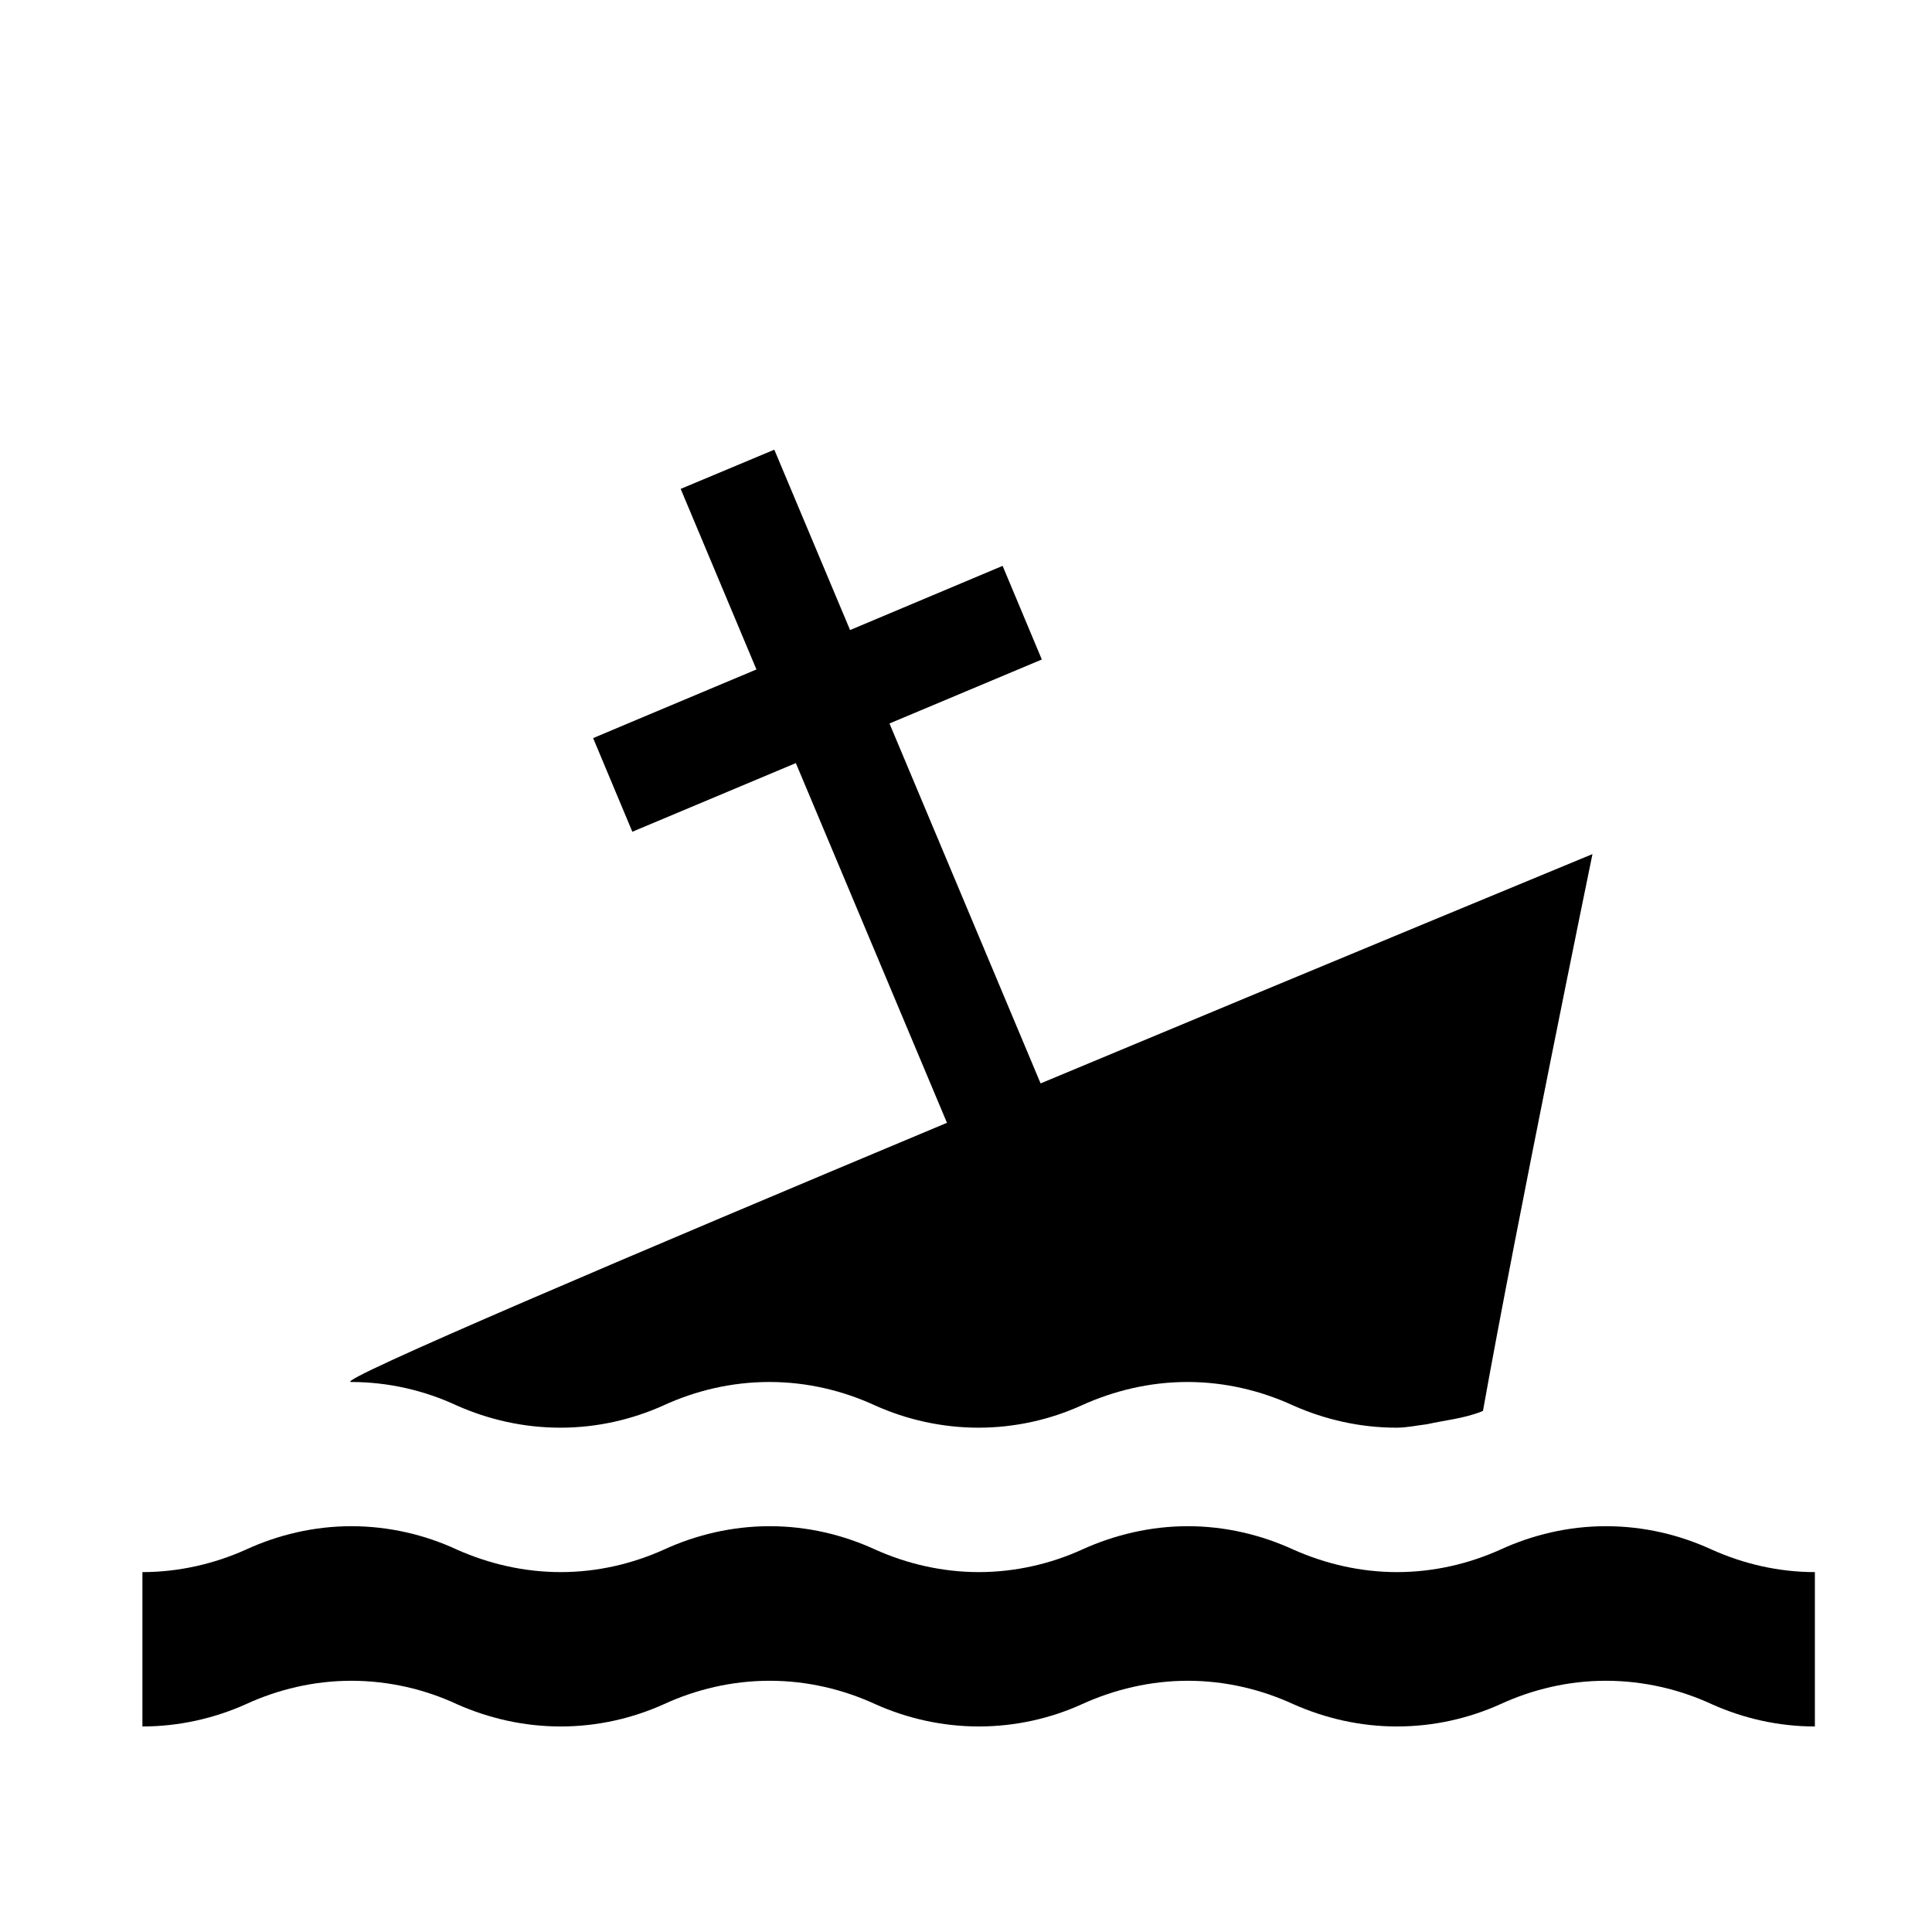 <?xml version="1.0" encoding="utf-8"?>
<!-- Generator: Adobe Illustrator 16.0.0, SVG Export Plug-In . SVG Version: 6.00 Build 0)  -->
<!DOCTYPE svg PUBLIC "-//W3C//DTD SVG 1.1//EN" "http://www.w3.org/Graphics/SVG/1.1/DTD/svg11.dtd">
<svg version="1.1"
	 id="svg2" xmlns:dc="http://purl.org/dc/elements/1.1/" xmlns:cc="http://creativecommons.org/ns#" xmlns:rdf="http://www.w3.org/1999/02/22-rdf-syntax-ns#" xmlns:svg="http://www.w3.org/2000/svg" xmlns:sodipodi="http://sodipodi.sourceforge.net/DTD/sodipodi-0.dtd" xmlns:inkscape="http://www.inkscape.org/namespaces/inkscape" inkscape:output_extension="org.inkscape.output.svg.inkscape" sodipodi:docname="sport_sailing.svg" inkscape:version="0.47 r22583" sodipodi:version="0.32"
	 xmlns="http://www.w3.org/2000/svg" xmlns:xlink="http://www.w3.org/1999/xlink" x="0px" y="0px" width="580px" height="580px"
	 viewBox="0 0 580 580" enable-background="new 0 0 580 580" xml:space="preserve">
<sodipodi:namedview  showgrid="false" inkscape:cy="281.19503" inkscape:cx="301.5186" inkscape:zoom="0.92167712" pagecolor="#ffffff" bordercolor="#666666" guidetolerance="10.0" objecttolerance="10.0" gridtolerance="10.0" borderopacity="1.0" id="base" inkscape:window-maximized="0" inkscape:current-layer="svg2" inkscape:window-y="25" inkscape:window-x="91" inkscape:pageopacity="0.0" inkscape:pageshadow="2" inkscape:window-width="1048" inkscape:window-height="947">
	</sodipodi:namedview>
<defs>
	
	
		<inkscape:perspective  inkscape:vp_z="580 : 290 : 1" inkscape:vp_y="0 : 1000 : 0" inkscape:vp_x="0 : 290 : 1" sodipodi:type="inkscape:persp3d" id="perspective2441" inkscape:persp3d-origin="290 : 193.33333 : 1">
		</inkscape:perspective>
	
		<inkscape:perspective  inkscape:vp_z="60 : 30 : 1" inkscape:vp_y="0 : 1000 : 0" inkscape:vp_x="0 : 30 : 1" sodipodi:type="inkscape:persp3d" id="perspective3452" inkscape:persp3d-origin="30 : 20 : 1">
		</inkscape:perspective>
	
		<inkscape:perspective  inkscape:vp_z="744.09448 : 526.18109 : 1" inkscape:vp_y="0 : 1000 : 0" inkscape:vp_x="0 : 526.18109 : 1" sodipodi:type="inkscape:persp3d" id="perspective4471" inkscape:persp3d-origin="372.04724 : 350.78739 : 1">
		</inkscape:perspective>
	
		<inkscape:perspective  inkscape:vp_z="12 : 6 : 1" inkscape:vp_y="0 : 1000 : 0" inkscape:vp_x="0 : 6 : 1" sodipodi:type="inkscape:persp3d" id="perspective4668" inkscape:persp3d-origin="6 : 4 : 1">
		</inkscape:perspective>
	
		<inkscape:perspective  inkscape:vp_z="1 : 0.5 : 1" inkscape:vp_y="0 : 1000 : 0" inkscape:vp_x="0 : 0.5 : 1" sodipodi:type="inkscape:persp3d" id="perspective19376" inkscape:persp3d-origin="0.5 : 0.33333333 : 1">
		</inkscape:perspective>
</defs>
<g id="layer3" transform="matrix(48.15,0,0,48.15,-536.273,-33.307)" inkscape:label="Layout" display="none">
	<rect id="rect4134" x="1" y="1" display="inline" fill="none" stroke="#757575" stroke-width="0.1" width="10" height="10"/>
	<rect id="rect4136" x="2" y="2" display="inline" fill="none" stroke="#757575" stroke-width="0.1" width="8" height="8"/>
</g>
<path fill="param(fill)" stroke="param(outline)" stroke-width="param(outline-width)" d="M513.985,465.248c-9.634-4.451-20.427-7.073-31.891-7.073
	c-11.28,0-22.135,2.622-31.769,7.073c-9.391,4.207-19.879,6.708-30.977,6.708c-10.976,0-21.464-2.501-30.977-6.708
	c-9.634-4.451-20.488-7.073-31.769-7.073c-11.281,0-22.135,2.622-31.892,7.073c-9.269,4.207-19.878,6.708-30.854,6.708
	c-10.977,0-21.586-2.501-30.977-6.708c-9.635-4.451-20.428-7.073-31.769-7.073c-11.403,0-22.257,2.622-31.891,7.073
	c-9.391,4.207-19.878,6.708-30.854,6.708c-11.098,0-21.585-2.501-31.098-6.708c-9.512-4.451-20.488-7.073-31.769-7.073
	s-22.135,2.622-31.769,7.073c-9.39,4.207-20,6.708-30.976,6.708v46.342c10.976,0,21.586-2.438,30.976-6.646
	c9.634-4.451,20.488-7.073,31.769-7.073s22.257,2.622,31.769,7.073c9.513,4.208,20,6.646,31.098,6.646
	c10.976,0,21.464-2.438,30.854-6.646c9.634-4.451,20.427-7.073,31.891-7.073c11.281,0,22.134,2.622,31.769,7.073
	c9.39,4.208,20,6.646,30.977,6.646c10.976,0,21.585-2.438,30.854-6.646c9.757-4.451,20.61-7.073,31.892-7.073
	c11.28,0,22.135,2.622,31.769,7.073c9.513,4.208,20.001,6.646,30.977,6.646c11.098,0,21.586-2.438,30.977-6.646
	c9.634-4.451,20.427-7.073,31.769-7.073c11.402,0,22.257,2.622,31.891,7.073c9.391,4.208,19.879,6.646,30.854,6.646v-46.342
	C533.864,471.956,523.376,469.455,513.985,465.248z"/>
<path fill="param(fill)" stroke="param(outline)" stroke-width="param(outline-width)" d="M105.379,414.881c11.342,0,22.257,2.622,31.769,7.073
	c9.513,4.208,20,6.646,31.099,6.646c10.976,0,21.464-2.438,30.854-6.646c9.634-4.451,20.488-7.073,31.891-7.073
	c11.342,0,22.135,2.622,31.769,7.073c9.391,4.208,20,6.646,30.976,6.646c10.977,0,21.587-2.438,30.854-6.646
	c9.757-4.451,20.61-7.073,31.892-7.073c11.28,0,22.135,2.622,31.769,7.073c9.513,4.208,20.001,6.646,30.977,6.646
	c3.109,0,6.098-0.67,9.146-1.036c5.488-1.22,11.098-1.707,16.464-3.842c0.122-0.061,0.244-0.122,0.366-0.183
	c9.938-55.672,32.866-167.138,32.866-167.138s-79.819,32.989-165.675,68.843l-45.366-108.051l45.732-19.208l-11.769-28.11
	c-15.264,6.424-30.533,12.835-45.793,19.269l-22.745-54.147l-28.11,11.769l22.745,54.208c-24.025,10.061-49.026,20.61-49.026,20.61
	l11.769,28.11l49.087-20.61l45.367,107.99C190.808,376.222,99.83,414.881,105.379,414.881z"/>
</svg>
